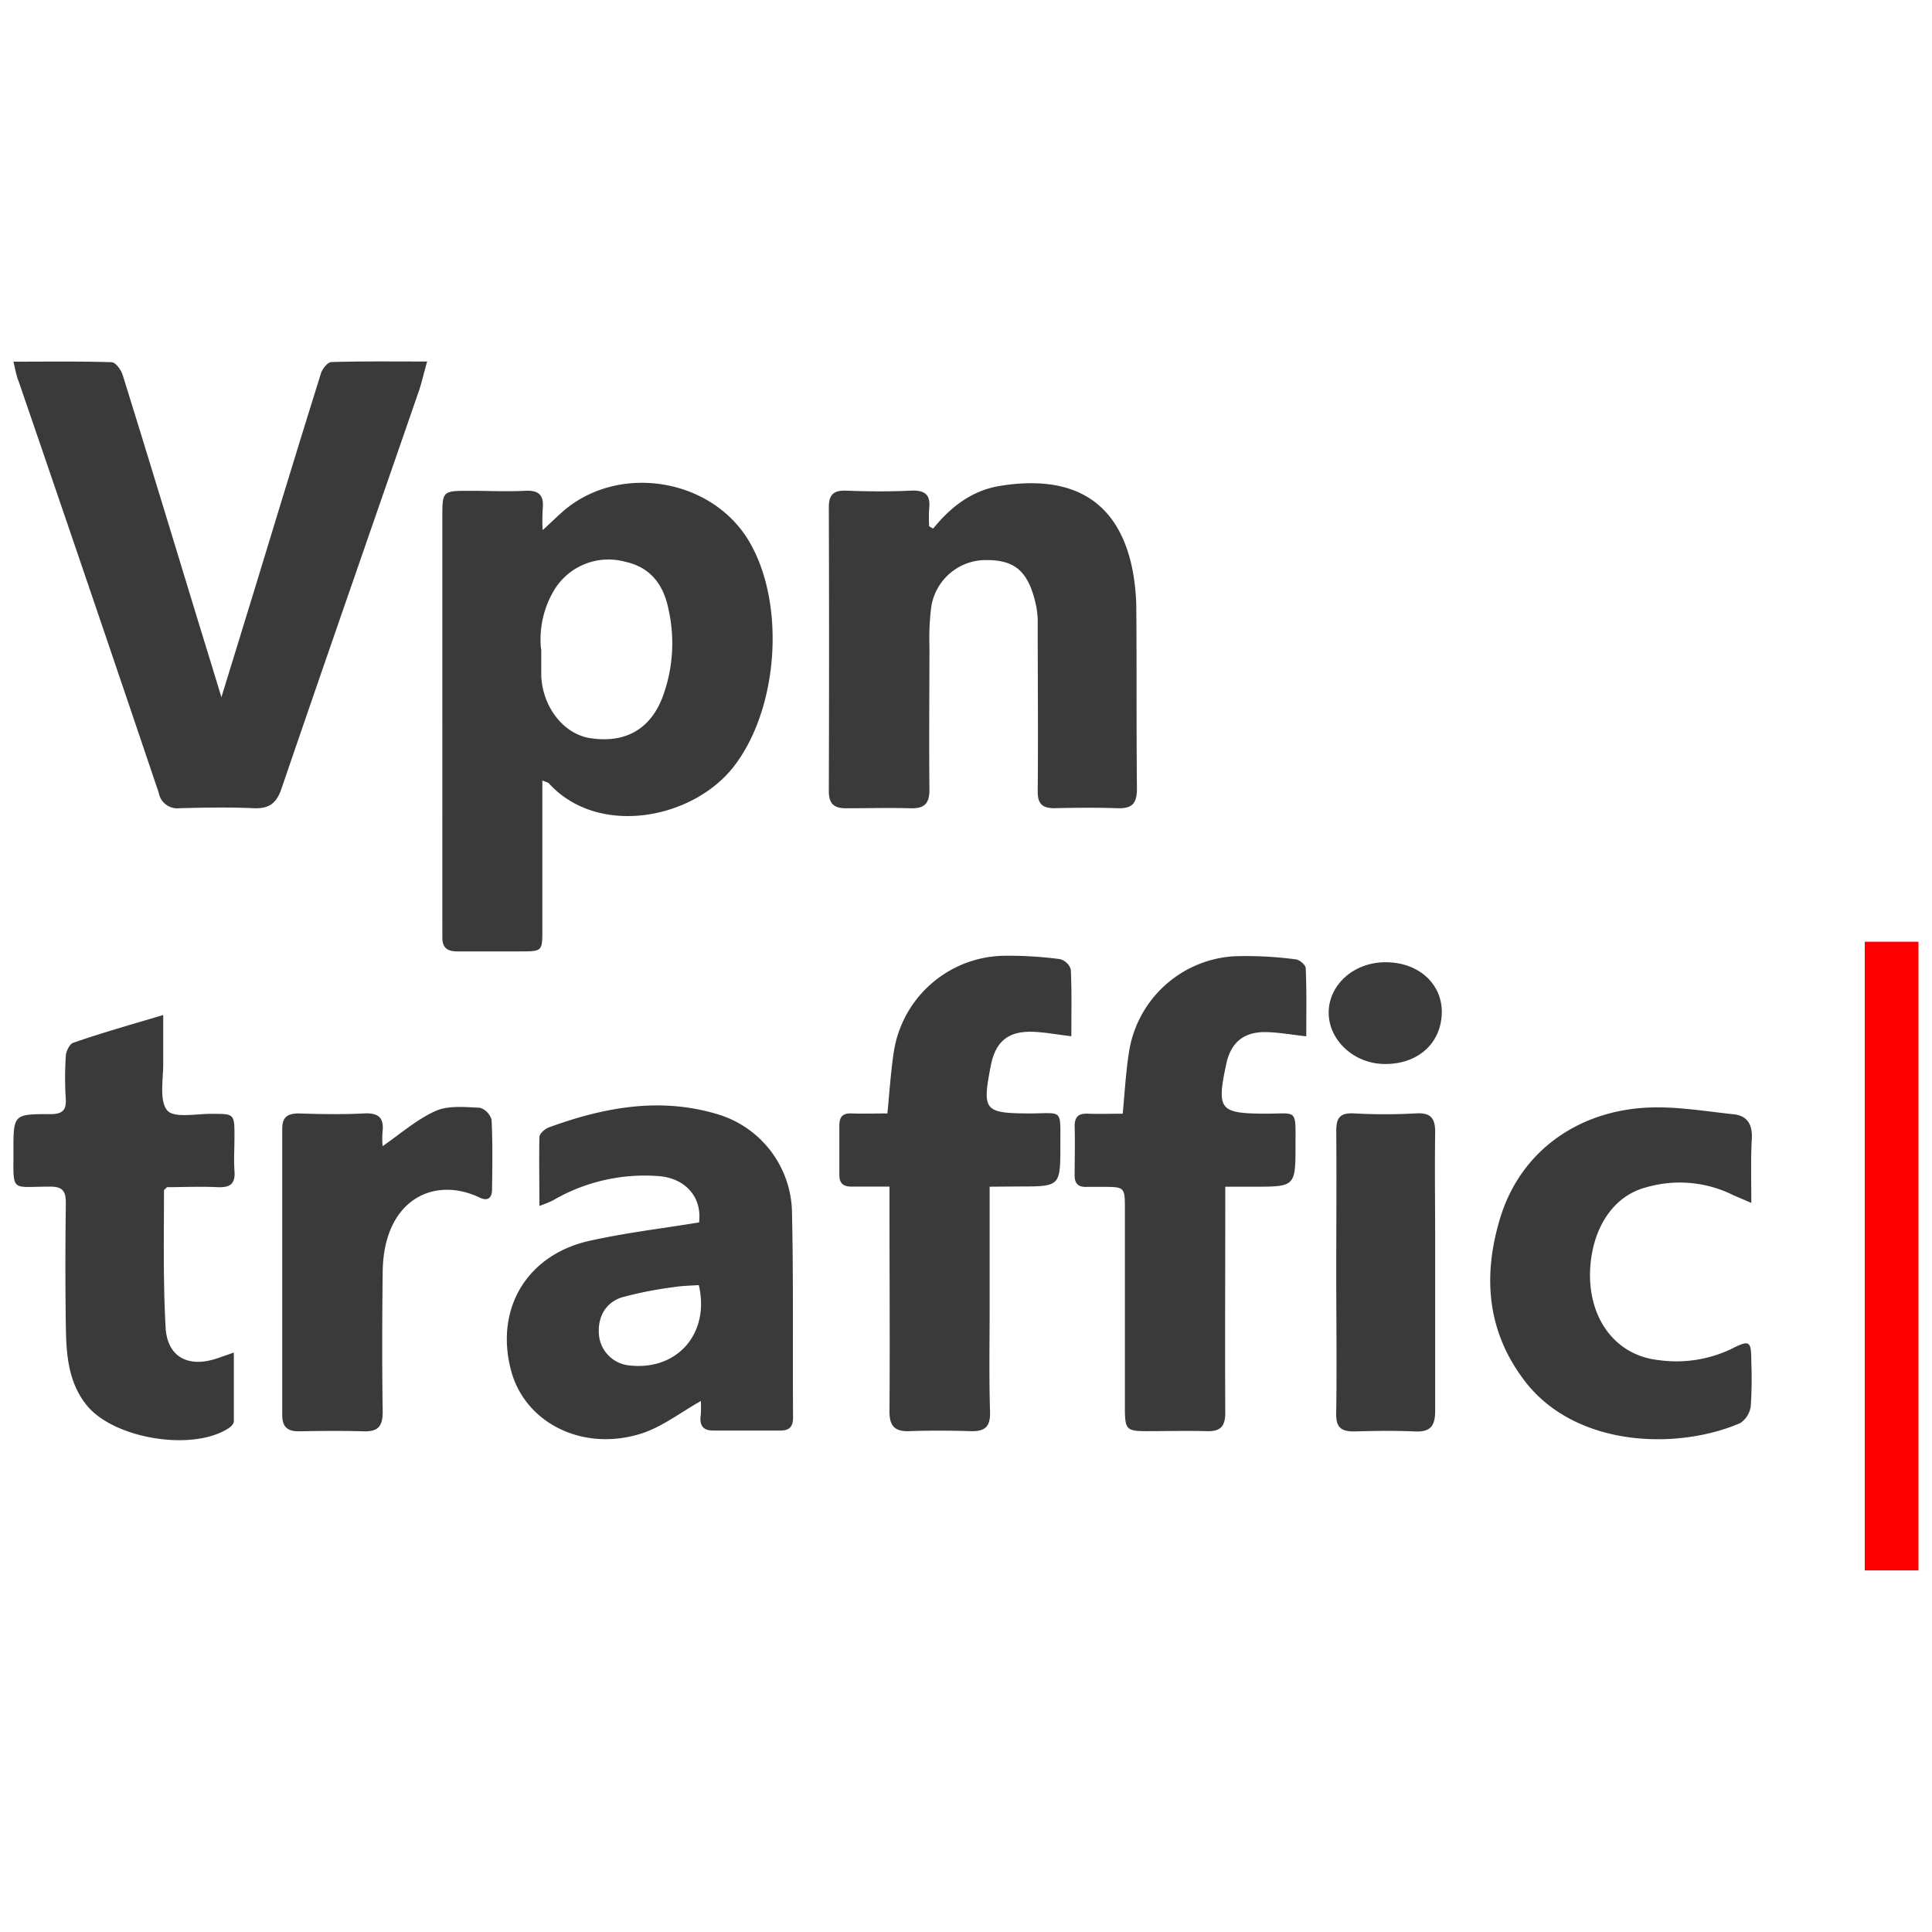 <svg id="Capa_1" data-name="Capa 1" xmlns="http://www.w3.org/2000/svg" viewBox="0 0 250 250"><path d="M70.18,101c0,6.61,0,12.94,0,19.26,0,2.85,0,2.85-2.89,2.85-2.71,0-5.43,0-8.14,0-1.34,0-1.93-.54-1.91-1.84,0-.56,0-1.12,0-1.67V67c0-3.49,0-3.49,3.57-3.49,2.37,0,4.74.12,7.1,0,1.91-.12,2.51.65,2.31,2.42a25,25,0,0,0,0,2.67c1.17-1.07,2-1.89,2.85-2.62,7.2-6,19-4.06,23.82,4s3.87,21.74-1.95,29.22c-5.31,6.82-17.46,9.12-23.83,2.26C71,101.26,70.72,101.22,70.18,101Zm-.14-17c0,1.41,0,2.45,0,3.49.19,4,2.84,7.39,6.17,8,4.53.75,7.87-1,9.51-5.24a20,20,0,0,0,.81-11.29c-.62-3.2-2.27-5.53-5.6-6.26a8.21,8.21,0,0,0-9.13,3.51A12.42,12.42,0,0,0,70,83.92Z" style="fill:#3a3a3a"/><path d="M1.74,46.8c4.51,0,8.61-.06,12.7.07.51,0,1.24,1,1.44,1.67C19.14,59,22.32,69.52,25.52,80c1,3.25,2,6.5,3.13,10.22,1.63-5.29,3.12-10.14,4.61-15,2.74-9,5.47-17.95,8.27-26.9.18-.6.87-1.46,1.35-1.47,4-.12,8-.07,12.39-.07-.4,1.42-.66,2.54-1,3.62-5.95,17.21-11.95,34.4-17.84,51.63-.65,1.93-1.61,2.63-3.59,2.55-3.2-.14-6.41-.08-9.61,0a2.43,2.43,0,0,1-2.69-2q-9-26.65-18.14-53.27C2.12,48.64,2,47.9,1.74,46.8Z" style="fill:#3a3a3a"/><path d="M120.75,68.4c2.26-2.8,5-4.91,8.56-5.51,8.8-1.45,15.33,1.32,17.23,10.82a28,28,0,0,1,.5,5.17c.06,7.72,0,15.45.08,23.17,0,2-.68,2.59-2.53,2.53-2.71-.09-5.43-.06-8.14,0-1.58,0-2.19-.56-2.17-2.22.07-7.24,0-14.47,0-21.71a10.73,10.73,0,0,0-.25-2.47c-1-4.37-2.77-5.83-6.84-5.7a7.15,7.15,0,0,0-6.72,6.31,31.83,31.83,0,0,0-.2,4.79c0,6.19-.07,12.39,0,18.58,0,1.86-.67,2.47-2.42,2.43-2.79-.08-5.57,0-8.36,0-1.54,0-2.24-.55-2.24-2.21q.06-18.37,0-36.74c0-1.63.62-2.21,2.24-2.15,2.78.11,5.57.13,8.35,0,1.81-.09,2.61.48,2.39,2.34a21.47,21.47,0,0,0,0,2.27Z" style="fill:#3a3a3a"/><path d="M90.7,181.29c-2.58,1.44-5,3.34-7.71,4.21-7.65,2.42-15.14-1.42-16.89-8.27-2.06-8,2.17-15,10.45-16.73,4.6-1,9.28-1.56,13.91-2.32.41-3.33-1.85-5.79-5.35-6a23.5,23.5,0,0,0-13.59,3.17,14.81,14.81,0,0,1-1.72.69c0-3.15-.06-6,0-8.9,0-.44.7-1.06,1.21-1.25,7.24-2.65,14.62-4,22.19-1.6a13.48,13.48,0,0,1,9.28,12.44c.2,8.9.08,17.82.14,26.72,0,1.19-.51,1.66-1.59,1.66-2.93,0-5.85,0-8.77,0-1.08,0-1.69-.47-1.62-1.66C90.75,182.62,90.7,181.74,90.7,181.29Zm-.28-15c-1.09.08-2.2.09-3.28.27a49.63,49.63,0,0,0-6.68,1.32c-2.25.72-3.24,2.8-2.92,5.15a4.37,4.37,0,0,0,3.76,3.64C87.59,177.47,91.91,172.56,90.42,166.27Z" style="fill:#3a3a3a"/><path d="M128.06,153.56v15.37c0,4.59-.09,9.19.05,13.77.06,2-.74,2.55-2.55,2.49-2.64-.08-5.29-.09-7.93,0-1.9.06-2.54-.71-2.53-2.58.06-8.83,0-17.67,0-26.5v-2.56c-1.74,0-3.31,0-4.88,0-1.16,0-1.63-.46-1.61-1.61,0-2.09,0-4.17,0-6.26,0-1.14.4-1.65,1.58-1.6,1.52.05,3,0,4.64,0,.26-2.65.42-5.19.79-7.7a14.67,14.67,0,0,1,14.07-12.7,50.38,50.38,0,0,1,7.46.43,2,2,0,0,1,1.41,1.33c.14,2.83.07,5.66.07,8.65-1.89-.22-3.51-.54-5.13-.58-3.12-.06-4.71,1.34-5.3,4.43-1.12,5.76-.82,6.1,4.87,6.14,4.54,0,4.13-.73,4.14,4.08,0,5.37,0,5.37-5.37,5.37Z" style="fill:#3a3a3a"/><path d="M158.55,153.56v2.71c0,8.84-.05,17.67,0,26.51,0,1.86-.66,2.46-2.41,2.41-2.57-.07-5.14,0-7.72,0s-2.85-.17-2.86-2.83q0-12.93,0-25.87c0-2.91,0-2.91-3-2.91-.63,0-1.26,0-1.88,0-1.15.07-1.65-.42-1.62-1.58,0-2.09.06-4.17,0-6.26,0-1.33.58-1.68,1.77-1.63,1.45.06,2.91,0,4.45,0,.25-2.63.39-5.18.77-7.69a14.66,14.66,0,0,1,13.67-12.68,48.38,48.38,0,0,1,7.87.39c.51,0,1.36.73,1.37,1.14.13,2.9.07,5.8.07,8.83-2-.22-3.65-.53-5.34-.55-2.79,0-4.4,1.37-5,4.07-1.28,6-.9,6.46,5.07,6.49,4.12,0,3.88-.7,3.88,3.93,0,5.52,0,5.52-5.45,5.52Z" style="fill:#3a3a3a"/><path d="M21.12,131.34c0,2.43,0,4.41,0,6.38s-.53,4.77.55,6c.93,1,3.78.38,5.78.41,2.89,0,2.89,0,2.89,3,0,1.46-.1,2.93,0,4.38.14,1.72-.6,2.18-2.19,2.11-2.22-.11-4.45,0-6.55,0-.21.24-.39.34-.38.44,0,5.9-.12,11.82.21,17.71.21,3.85,2.95,5.26,6.67,4l2.16-.75c0,3.15,0,6,0,8.9,0,.36-.49.82-.86,1-4.71,2.89-14.71,1.21-18.18-3.08-2.42-3-2.65-6.65-2.7-10.28-.08-5.29-.07-10.58,0-15.87,0-1.6-.43-2.16-2.12-2.14-5.07,0-4.65.83-4.66-4.66,0-4.67,0-4.74,4.77-4.72,1.59,0,2.09-.52,2-2a42.77,42.77,0,0,1,0-5.43c0-.64.48-1.64.95-1.8C13.18,133.65,16.9,132.6,21.12,131.34Z" style="fill:#3a3a3a"/><path d="M226.62,155.66c-1.11-.49-1.73-.74-2.32-1a15.53,15.53,0,0,0-11.35-1c-4.3,1.14-7,5.42-7.2,10.87-.17,6.24,3.38,10.89,8.91,11.47a16.49,16.49,0,0,0,9.36-1.44c2.43-1.23,2.59-1.07,2.6,1.74a52.78,52.78,0,0,1-.07,5.63,3.12,3.12,0,0,1-1.37,2.22c-8.15,3.52-21.44,3.17-28-5.61-4.76-6.34-5.31-13.38-3.1-20.79,2.59-8.72,10.05-14,19.14-14.43,3.69-.17,7.43.48,11.14.87,1.73.19,2.4,1.31,2.33,3.09C226.53,149.91,226.62,152.59,226.62,155.66Z" style="fill:#3a3a3a"/><path d="M49.51,148.31c2.26-1.55,4.38-3.44,6.85-4.55,1.66-.74,3.81-.5,5.73-.42a2.26,2.26,0,0,1,1.52,1.57c.15,3,.1,6,.06,9,0,1-.46,1.6-1.6,1.06-5.92-2.84-12.43.27-12.55,9.57-.07,6.06-.09,12.12,0,18.17,0,2-.72,2.56-2.54,2.5-2.78-.08-5.57-.05-8.35,0-1.49,0-2.11-.62-2.11-2.13q0-18.48,0-37c0-1.55.68-2,2.17-2,2.78.09,5.58.14,8.35,0,2-.11,2.69.58,2.45,2.48A11.41,11.41,0,0,0,49.51,148.31Z" style="fill:#3a3a3a"/><path d="M172.91,164.73c0-6.12.05-12.23,0-18.35,0-1.67.42-2.39,2.22-2.31a73.5,73.5,0,0,0,8.13,0c2-.12,2.48.77,2.45,2.56-.07,4.66,0,9.32,0,14,0,7.3,0,14.6,0,21.9,0,1.95-.57,2.79-2.6,2.7-2.64-.12-5.28-.08-7.92,0-1.68,0-2.32-.57-2.29-2.31C173,176.83,172.91,170.78,172.91,164.73Z" style="fill:#3a3a3a"/><path d="M179.29,124.51c4.18,0,7.25,2.68,7.28,6.39,0,4-3,6.81-7.36,6.78-3.94,0-7.23-3-7.28-6.57S175.07,124.52,179.29,124.51Z" style="fill:#3a3a3a"/><rect x="241.3" y="121.86" width="6.95" height="81.35" style="fill:red"/></svg>